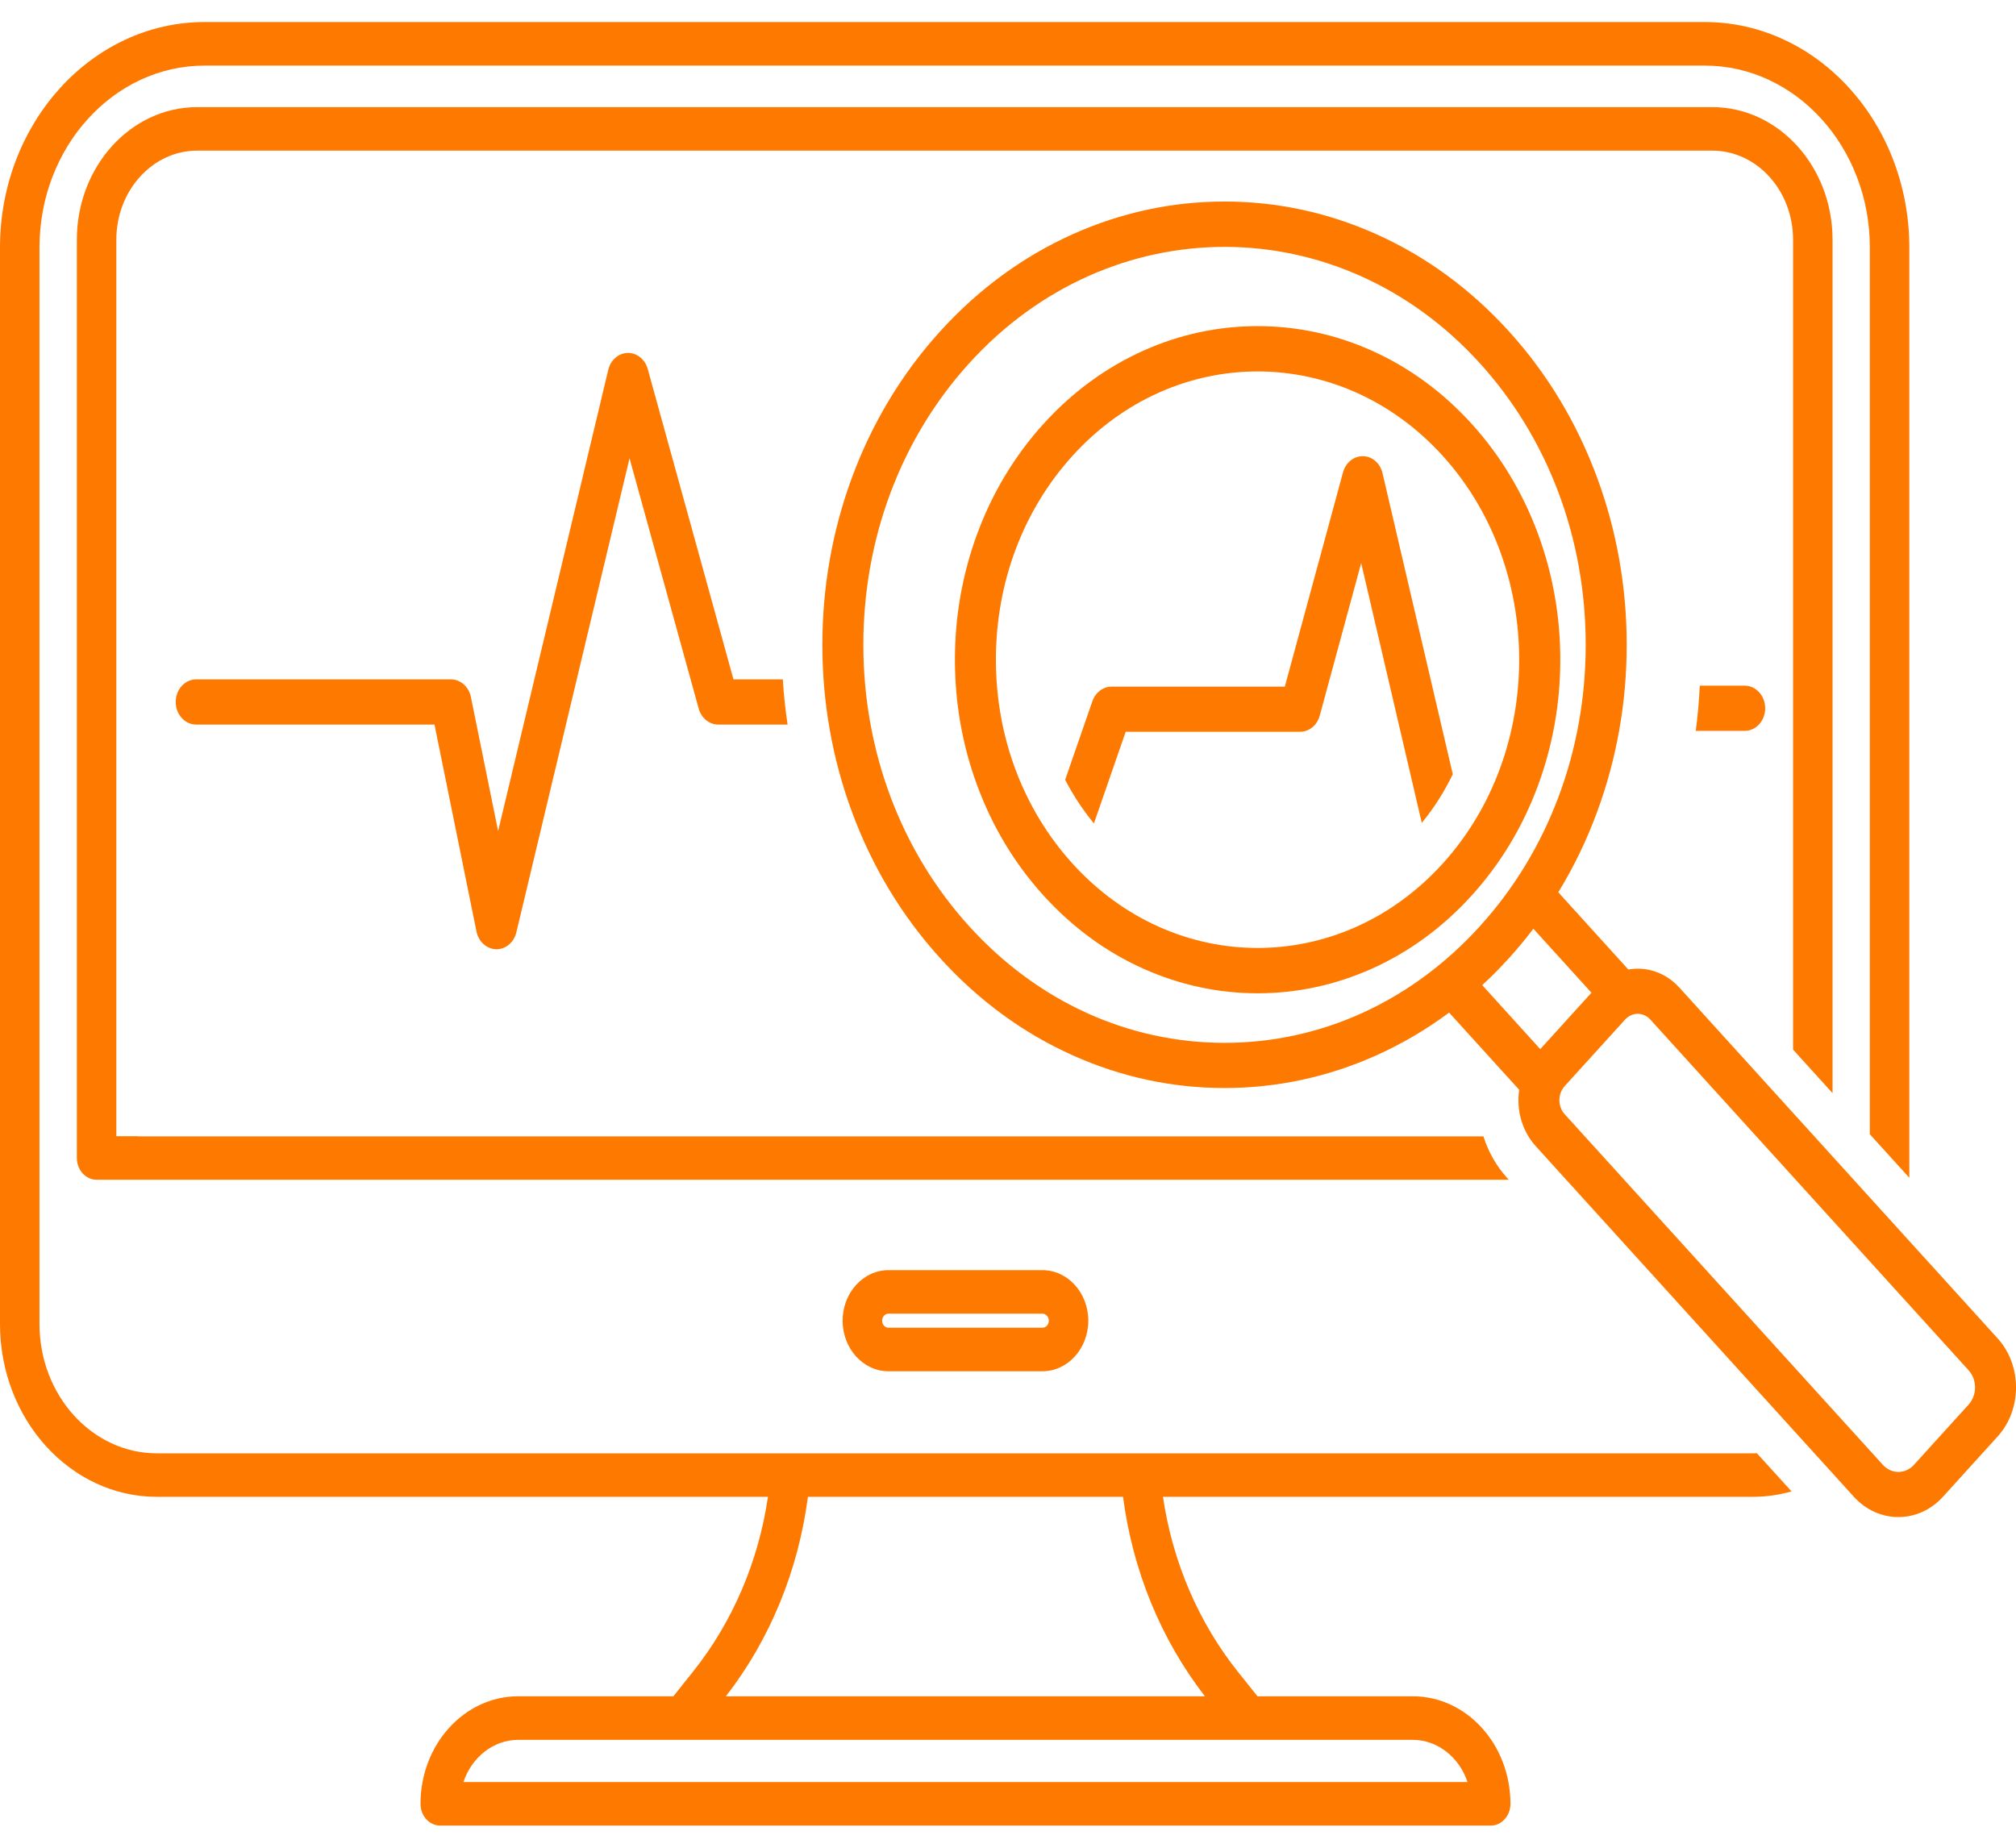 <svg width="48" height="44" viewBox="0 0 48 44" fill="none" xmlns="http://www.w3.org/2000/svg">
<path d="M32.455 10.863C32.235 10.859 32.04 11.015 31.977 11.247L30.591 16.351H26.466C26.264 16.351 26.083 16.488 26.01 16.696L25.361 18.569C25.552 18.938 25.781 19.287 26.046 19.608L26.802 17.426H30.954C31.17 17.426 31.36 17.27 31.422 17.043L32.409 13.408L33.852 19.595C34.146 19.237 34.392 18.847 34.59 18.437L32.917 11.267C32.863 11.033 32.674 10.868 32.455 10.863Z" fill="#FD7900"/>
<path d="M40.471 16.328C40.454 16.689 40.422 17.048 40.375 17.404H41.54C41.81 17.404 42.028 17.163 42.028 16.866C42.028 16.569 41.81 16.328 41.54 16.328H40.471Z" fill="#FD7900"/>
<path d="M36.622 12.72C36.259 11.735 35.727 10.85 35.039 10.092C34.351 9.334 33.549 8.747 32.655 8.347C31.791 7.961 30.879 7.766 29.943 7.766C29.007 7.766 28.095 7.961 27.231 8.347C26.337 8.747 25.535 9.334 24.847 10.092C24.159 10.85 23.627 11.735 23.264 12.72C22.914 13.672 22.736 14.678 22.736 15.709C22.736 16.741 22.914 17.746 23.264 18.698C23.627 19.684 24.159 20.568 24.847 21.326C25.535 22.084 26.337 22.672 27.231 23.071C28.095 23.457 29.007 23.653 29.943 23.653C30.879 23.653 31.791 23.457 32.655 23.071C33.549 22.672 34.351 22.084 35.039 21.326C35.727 20.568 36.259 19.684 36.622 18.698C36.972 17.746 37.15 16.741 37.15 15.709C37.15 14.678 36.972 13.672 36.622 12.72ZM34.349 20.566C31.919 23.243 27.967 23.243 25.537 20.566C24.36 19.268 23.712 17.544 23.712 15.709C23.712 13.875 24.36 12.15 25.537 10.853C26.752 9.514 28.348 8.845 29.943 8.845C31.538 8.845 33.134 9.514 34.349 10.853C36.778 13.531 36.778 17.888 34.349 20.566Z" fill="#FD7900"/>
<path d="M21.155 30.246C20.552 30.246 20.062 30.786 20.062 31.45C20.062 32.113 20.552 32.654 21.155 32.654H24.82C25.422 32.654 25.912 32.113 25.912 31.45C25.912 30.786 25.422 30.246 24.82 30.246H21.155ZM24.972 31.45C24.972 31.542 24.904 31.617 24.82 31.617H21.155C21.071 31.617 21.003 31.542 21.003 31.45C21.003 31.357 21.071 31.282 21.155 31.282H24.82C24.904 31.282 24.972 31.357 24.972 31.45Z" fill="#FD7900"/>
<path d="M15.422 8.786C15.358 8.555 15.164 8.401 14.945 8.404C14.727 8.409 14.538 8.573 14.483 8.805L11.86 19.791L11.212 16.598C11.162 16.352 10.964 16.178 10.735 16.178H4.672C4.402 16.178 4.184 16.419 4.184 16.716C4.184 17.013 4.402 17.254 4.672 17.254H10.345L11.345 22.183C11.395 22.425 11.588 22.599 11.813 22.604C11.816 22.604 11.819 22.604 11.822 22.604C12.043 22.604 12.237 22.439 12.294 22.203L14.989 10.913L16.635 16.872C16.698 17.099 16.887 17.254 17.102 17.254H18.752C18.699 16.898 18.66 16.539 18.638 16.178H17.464L15.422 8.786Z" fill="#FD7900"/>
<path d="M41.726 34.608H3.734C2.194 34.608 0.94 33.226 0.94 31.528V5.894C0.94 3.505 2.703 1.562 4.871 1.562H40.59C42.757 1.562 44.52 3.505 44.52 5.894V27.01L45.46 28.046V5.894C45.46 2.934 43.275 0.525 40.59 0.525H4.871C2.185 0.525 0 2.934 0 5.894V31.528C0 33.798 1.675 35.644 3.734 35.644H18.285C18.057 37.19 17.442 38.627 16.499 39.809L16.033 40.394H12.335C11.054 40.394 10.012 41.543 10.012 42.955C10.012 43.24 10.223 43.473 10.482 43.473H35.493C35.752 43.473 35.963 43.24 35.963 42.955C35.963 41.543 34.921 40.394 33.641 40.394H29.941L29.487 39.827C28.538 38.641 27.918 37.198 27.69 35.644H41.726C42.047 35.644 42.359 35.599 42.656 35.515L41.831 34.606C41.796 34.607 41.761 34.608 41.726 34.608ZM33.641 41.431C34.223 41.431 34.745 41.844 34.941 42.436H11.034C11.23 41.844 11.752 41.431 12.335 41.431H33.641ZM28.689 40.394H17.283C18.333 39.041 19.006 37.404 19.236 35.644H26.739C26.969 37.403 27.641 39.04 28.689 40.394Z" fill="#FD7900"/>
<path d="M43.632 26.031V5.707C43.632 3.967 42.348 2.551 40.769 2.551H4.693C3.114 2.551 1.83 3.967 1.83 5.707V27.575C1.83 27.861 2.041 28.093 2.3 28.093H35.923L35.88 28.045C35.625 27.765 35.436 27.427 35.32 27.061H3.282V27.057H2.77V5.707C2.77 4.538 3.633 3.587 4.693 3.587H40.769C41.83 3.587 42.692 4.538 42.692 5.707V24.994L43.632 26.031Z" fill="#FD7900"/>
<path d="M47.562 31.87L39.986 23.519C39.655 23.154 39.2 23.011 38.77 23.087L37.102 21.248C37.47 20.646 37.781 20.004 38.03 19.325C38.495 18.061 38.731 16.724 38.731 15.354C38.731 13.983 38.495 12.647 38.03 11.382C37.548 10.073 36.841 8.898 35.927 7.89C35.013 6.883 33.947 6.103 32.759 5.572C31.611 5.059 30.399 4.799 29.156 4.799C27.912 4.799 26.7 5.059 25.553 5.572C24.364 6.103 23.299 6.883 22.385 7.89C21.471 8.898 20.763 10.073 20.281 11.382C19.816 12.647 19.58 13.983 19.58 15.354C19.58 16.724 19.816 18.061 20.281 19.325C20.763 20.635 21.471 21.81 22.385 22.817C23.299 23.825 24.364 24.605 25.553 25.136C26.7 25.649 27.912 25.909 29.156 25.909C30.399 25.909 31.611 25.649 32.759 25.136C33.374 24.861 33.957 24.518 34.503 24.113L36.171 25.951C36.102 26.425 36.233 26.927 36.563 27.291L44.14 35.643C44.432 35.965 44.816 36.126 45.2 36.126C45.584 36.126 45.968 35.965 46.26 35.643L47.562 34.208C48.147 33.563 48.147 32.515 47.562 31.87ZM29.156 24.833C26.859 24.833 24.699 23.847 23.075 22.056C21.451 20.266 20.556 17.886 20.556 15.354C20.556 12.822 21.451 10.441 23.075 8.651C24.751 6.803 26.954 5.879 29.156 5.879C31.358 5.879 33.56 6.803 35.236 8.651C36.861 10.441 37.755 12.822 37.755 15.354C37.755 17.886 36.861 20.266 35.236 22.056C33.612 23.847 31.453 24.833 29.156 24.833ZM35.291 23.459C35.51 23.257 35.722 23.043 35.927 22.817C36.131 22.592 36.325 22.358 36.509 22.116L37.892 23.64L36.673 24.983L35.291 23.459ZM46.872 33.447L45.57 34.882C45.366 35.107 45.034 35.107 44.83 34.882L37.253 26.531C37.087 26.347 37.087 26.049 37.253 25.865L38.692 24.28C38.775 24.188 38.884 24.142 38.994 24.142C39.103 24.142 39.212 24.188 39.295 24.28L46.872 32.631C47.076 32.856 47.076 33.222 46.872 33.447Z" fill="#FD7900"/>
</svg>
